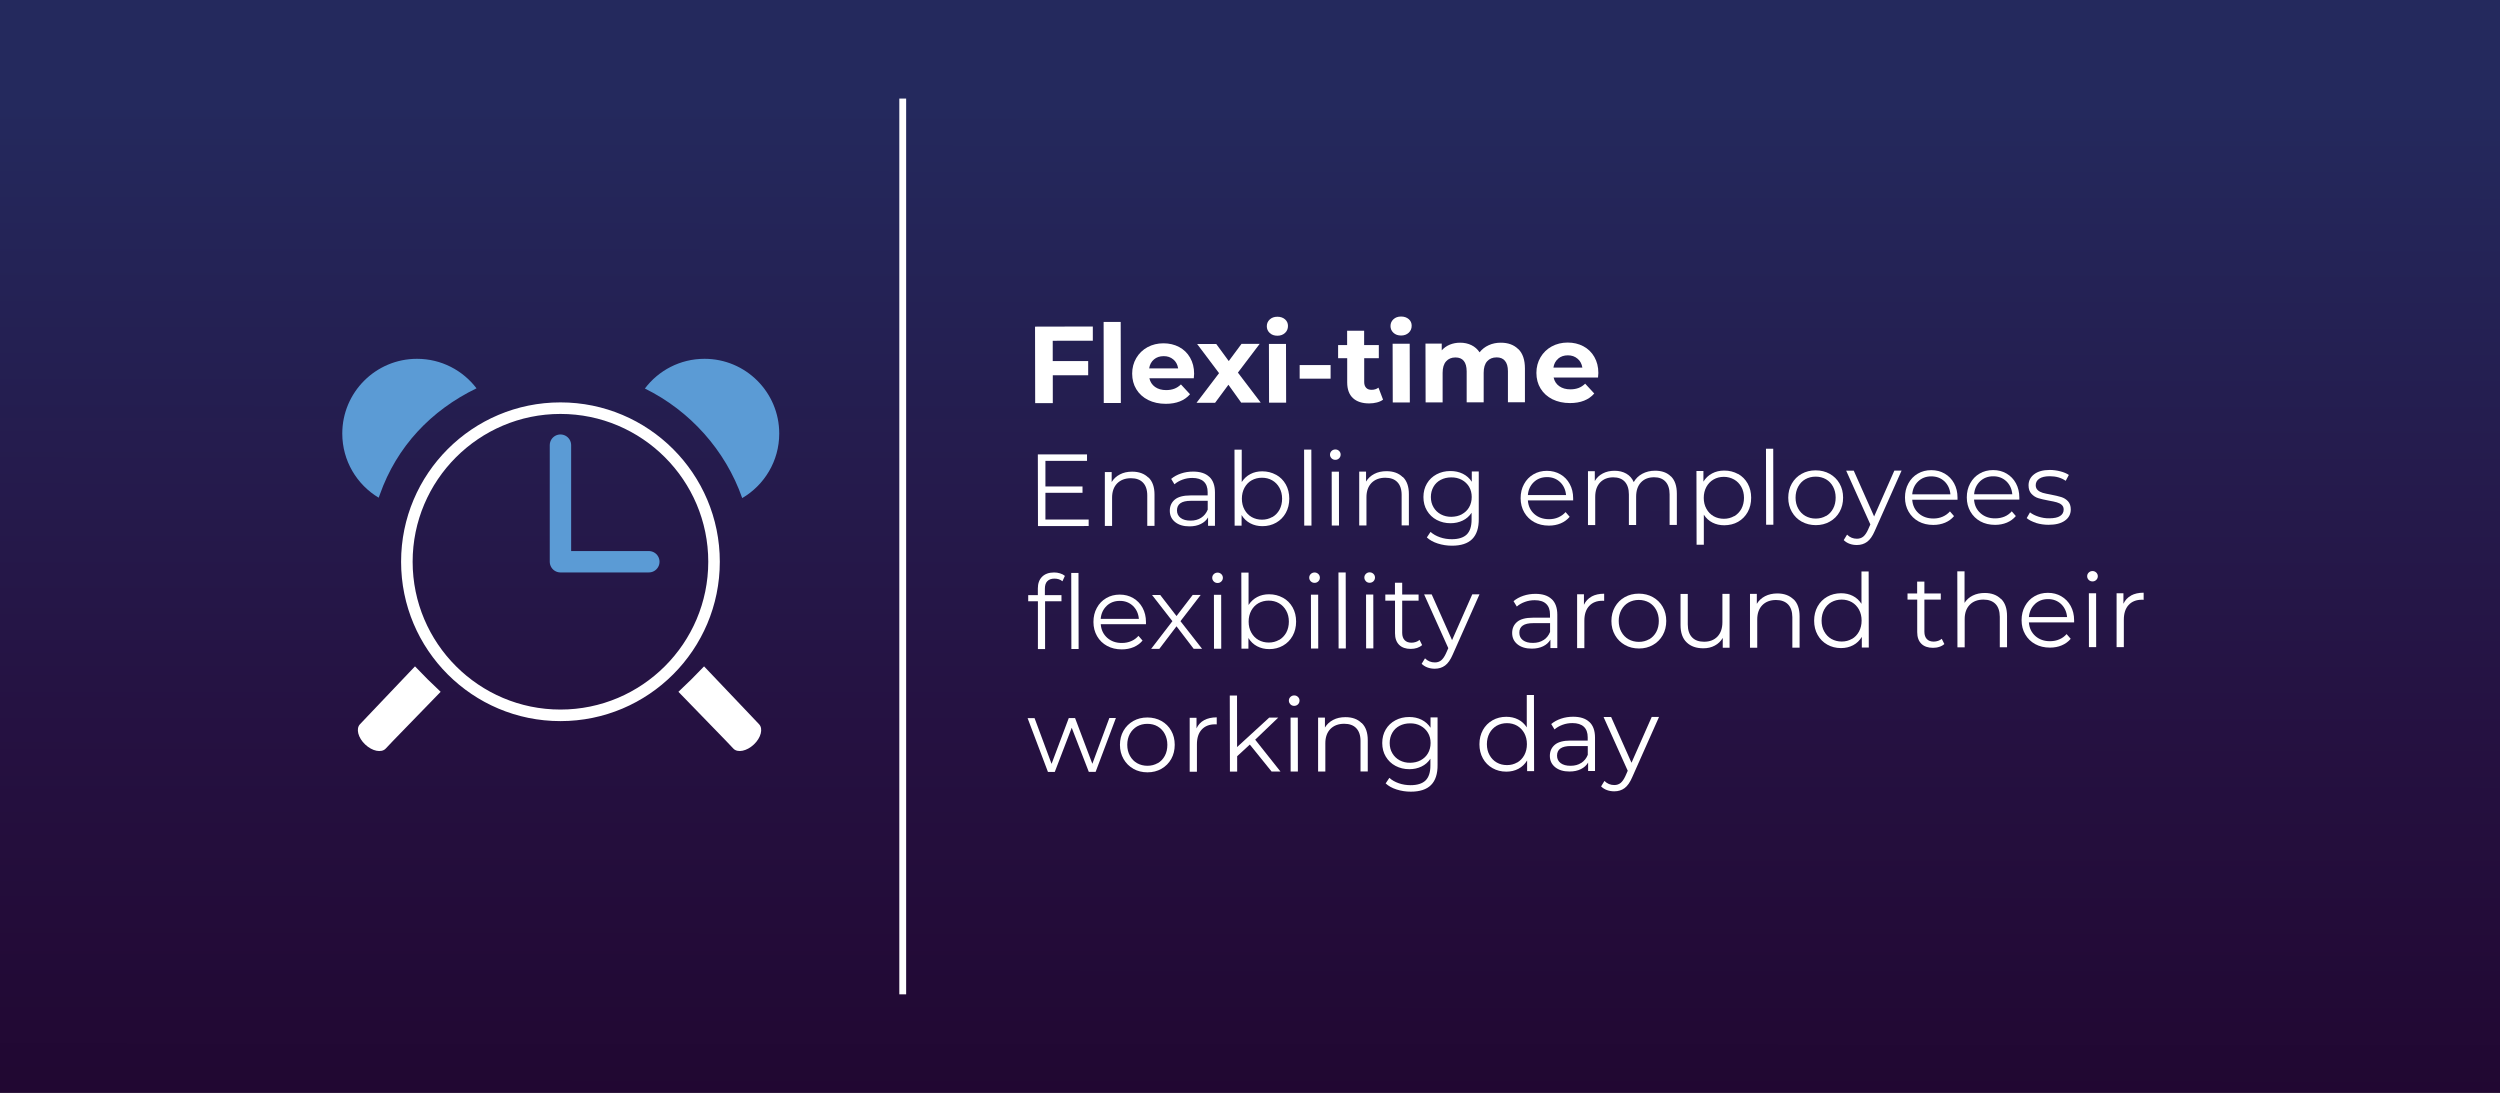 <?xml version="1.0" encoding="UTF-8"?>
<svg xmlns="http://www.w3.org/2000/svg" xmlns:xlink="http://www.w3.org/1999/xlink" id="Layer_1" viewBox="0 0 366 160">
  <rect x="0" y="0" width="366" height="160" fill="#808080" stroke="none"/>
  <defs>
    <style>.cls-1{fill:url(#linear-gradient);}.cls-1,.cls-2,.cls-3{stroke-width:0px;}.cls-4{stroke:#5b9bd5;stroke-linecap:round;stroke-linejoin:round;stroke-width:3.13px;}.cls-4,.cls-5{fill:none;}.cls-5{stroke:#fff;stroke-miterlimit:10;}.cls-2{fill:#5b9bd5;}.cls-3{fill:#fff;}</style>
    <linearGradient id="linear-gradient" x1="183.04" y1="15.61" x2="182.82" y2="381.61" gradientUnits="userSpaceOnUse">
      <stop offset="0" stop-color="#24295d"></stop>
      <stop offset=".25" stop-color="#251141"></stop>
      <stop offset=".5" stop-color="#1e0026"></stop>
      <stop offset=".75" stop-color="#0e000d"></stop>
      <stop offset="1" stop-color="#000"></stop>
    </linearGradient>
  </defs>
  <rect class="cls-1" width="366" height="160"></rect>
  <path class="cls-3" d="M154.12,49.9v2.96s5.19,0,5.19,0v2.08s-5.18,0-5.18,0v4.08s-2.58,0-2.58,0l-.02-11.2,8.46-.02v2.08s-5.87.01-5.87.01Z"></path>
  <path class="cls-3" d="M161.57,47.13h2.5s.02,11.87.02,11.87h-2.5s-.02-11.87-.02-11.87Z"></path>
  <path class="cls-3" d="M174.78,55.38h-6.51c.12.54.4.96.83,1.27.44.31.98.46,1.63.46.45,0,.84-.07,1.19-.2.35-.13.67-.34.97-.63l1.33,1.44c-.81.93-1.99,1.4-3.55,1.4-.97,0-1.83-.19-2.58-.56-.75-.38-1.32-.9-1.73-1.57-.41-.67-.61-1.43-.61-2.29,0-.84.2-1.6.6-2.28.4-.68.95-1.21,1.64-1.59.7-.38,1.48-.57,2.34-.57.84,0,1.61.18,2.29.54.68.36,1.22.88,1.61,1.56.39.68.59,1.46.59,2.36,0,.03-.02.26-.05.67ZM168.94,52.62c-.38.32-.62.76-.7,1.31h4.24c-.09-.55-.32-.99-.71-1.31-.39-.32-.85-.49-1.41-.48-.57,0-1.04.16-1.42.48Z"></path>
  <path class="cls-3" d="M181.73,58.97l-1.89-2.64-1.95,2.64h-2.72s3.3-4.34,3.3-4.34l-3.21-4.27h2.8s1.83,2.5,1.83,2.5l1.87-2.52h2.66s-3.19,4.21-3.19,4.21l3.34,4.39h-2.83Z"></path>
  <path class="cls-3" d="M185.89,48.75c-.29-.27-.43-.6-.43-.99,0-.39.14-.72.43-.99.29-.27.66-.4,1.12-.4.46,0,.83.13,1.12.38.29.26.43.58.43.96,0,.42-.14.76-.43,1.03s-.66.41-1.12.41c-.46,0-.83-.13-1.12-.4ZM185.77,50.35h2.5s.02,8.6.02,8.6h-2.5s-.02-8.6-.02-8.6Z"></path>
  <path class="cls-3" d="M190.27,53.45h4.53s0,1.99,0,1.99h-4.53s0-1.99,0-1.99Z"></path>
  <path class="cls-3" d="M202.48,58.51c-.24.18-.55.32-.9.41-.36.09-.73.14-1.13.14-1.02,0-1.82-.26-2.38-.78-.56-.52-.84-1.29-.84-2.3v-3.54s-1.33,0-1.33,0v-1.92s1.32,0,1.32,0v-2.1s2.49,0,2.49,0v2.1s2.15,0,2.15,0v1.92s-2.14,0-2.14,0v3.5c0,.36.1.64.29.84.19.2.45.29.79.29.39,0,.73-.11,1.01-.32l.67,1.76Z"></path>
  <path class="cls-3" d="M204,48.72c-.29-.27-.43-.6-.43-.99,0-.39.14-.72.43-.99.29-.27.66-.4,1.12-.4.46,0,.83.13,1.12.38.29.25.43.58.43.96,0,.42-.14.76-.43,1.03-.29.27-.66.41-1.12.41-.46,0-.83-.13-1.12-.4ZM203.88,50.32h2.5s.02,8.6.02,8.6h-2.5s-.02-8.6-.02-8.6Z"></path>
  <path class="cls-3" d="M222.29,51.11c.64.63.96,1.58.96,2.85v4.93s-2.49,0-2.49,0v-4.54c0-.68-.15-1.19-.44-1.53-.28-.34-.69-.5-1.21-.5-.59,0-1.05.19-1.39.57s-.51.94-.51,1.69v4.32s-2.49,0-2.49,0v-4.54c-.01-1.35-.56-2.03-1.64-2.03-.58,0-1.03.19-1.37.57-.34.38-.51.94-.51,1.69v4.32s-2.49,0-2.49,0l-.02-8.61h2.38s0,.99,0,.99c.32-.36.71-.64,1.17-.83.46-.19.97-.29,1.53-.29.61,0,1.16.12,1.65.36.49.24.89.59,1.19,1.05.35-.45.8-.8,1.33-1.04.54-.25,1.13-.37,1.77-.37,1.08,0,1.93.31,2.57.95Z"></path>
  <path class="cls-3" d="M233.96,55.27h-6.51c.12.54.4.97.83,1.27.44.31.98.46,1.63.46.45,0,.84-.07,1.19-.2.35-.13.67-.34.97-.63l1.33,1.44c-.81.93-1.99,1.4-3.55,1.4-.97,0-1.83-.19-2.58-.56-.75-.38-1.32-.9-1.73-1.57-.41-.67-.61-1.43-.61-2.29,0-.84.2-1.6.6-2.28s.95-1.21,1.64-1.59c.7-.38,1.48-.57,2.34-.57.84,0,1.61.18,2.29.54.68.36,1.22.88,1.61,1.56.39.68.59,1.46.59,2.36,0,.03-.02.26-.05.67ZM228.12,52.51c-.38.32-.62.76-.7,1.31h4.24c-.09-.55-.32-.99-.71-1.31-.39-.33-.85-.49-1.41-.49-.57,0-1.04.16-1.42.48Z"></path>
  <path class="cls-3" d="M159.38,76.05v.96s-7.42.01-7.42.01l-.02-10.5h7.2s0,.95,0,.95h-6.09s0,3.75,0,3.75h5.43s0,.93,0,.93h-5.43s0,3.91,0,3.91h6.31Z"></path>
  <path class="cls-3" d="M168.14,69.9c.59.57.88,1.41.88,2.51v4.58s-1.06,0-1.06,0v-4.47c0-.82-.22-1.45-.63-1.87-.41-.43-1-.64-1.76-.64-.85,0-1.52.26-2.02.76-.49.51-.74,1.2-.74,2.09v4.14s-1.06,0-1.06,0v-7.89s1,0,1,0v1.46c.29-.48.69-.85,1.21-1.12.51-.27,1.11-.4,1.79-.4.99,0,1.78.29,2.36.86Z"></path>
  <path class="cls-3" d="M177.04,69.8c.55.51.83,1.28.83,2.29v4.89s-1.01,0-1.01,0v-1.23c-.24.41-.59.73-1.06.96-.46.23-1.02.35-1.66.35-.88,0-1.58-.21-2.1-.63-.52-.42-.78-.97-.78-1.66,0-.67.24-1.21.72-1.62.48-.41,1.26-.62,2.32-.62h2.5s0-.48,0-.48c0-.68-.19-1.2-.57-1.55-.38-.35-.94-.53-1.67-.53-.5,0-.98.08-1.44.25-.46.17-.85.39-1.18.68l-.48-.79c.4-.34.88-.6,1.44-.79.56-.19,1.15-.28,1.77-.28,1.03,0,1.82.25,2.37.77ZM175.85,75.8c.43-.28.75-.67.96-1.19v-1.29s-2.48,0-2.48,0c-1.35,0-2.02.47-2.02,1.41,0,.46.18.82.53,1.09s.84.4,1.47.4c.6,0,1.12-.14,1.54-.42Z"></path>
  <path class="cls-3" d="M186.83,69.51c.6.33,1.07.81,1.41,1.41.34.61.51,1.3.51,2.08,0,.78-.17,1.48-.51,2.09-.34.61-.81,1.09-1.41,1.43-.6.34-1.27.51-2.01.51-.66,0-1.25-.14-1.78-.42-.53-.28-.95-.68-1.27-1.21v1.56s-1.02,0-1.02,0l-.02-11.13h1.06s0,4.74,0,4.74c.33-.51.75-.9,1.27-1.17.51-.27,1.09-.4,1.73-.4.74,0,1.41.17,2.01.5ZM186.26,75.71c.45-.26.8-.62,1.06-1.09.25-.47.38-1.01.38-1.61,0-.6-.13-1.13-.39-1.6-.26-.47-.61-.83-1.06-1.09s-.95-.38-1.5-.38c-.56,0-1.06.13-1.51.38-.45.25-.79.62-1.05,1.09-.25.47-.38,1-.38,1.6,0,.6.13,1.14.39,1.61.26.47.61.83,1.05,1.08.44.25.95.38,1.51.38.55,0,1.05-.13,1.5-.39Z"></path>
  <path class="cls-3" d="M190.92,65.82h1.06s.02,11.13.02,11.13h-1.06s-.02-11.13-.02-11.13Z"></path>
  <path class="cls-3" d="M194.94,67.1c-.15-.15-.23-.33-.23-.54,0-.2.08-.38.22-.53.15-.15.33-.22.56-.23.22,0,.4.07.55.22.15.14.23.32.23.52,0,.22-.07.4-.22.55-.15.15-.33.23-.55.23-.22,0-.41-.07-.56-.22ZM194.96,69.05h1.06s.01,7.89.01,7.89h-1.06s-.01-7.89-.01-7.89Z"></path>
  <path class="cls-3" d="M205.38,69.83c.59.57.88,1.41.88,2.51v4.58s-1.06,0-1.06,0v-4.47c0-.82-.22-1.45-.63-1.87-.41-.43-1-.64-1.76-.64-.85,0-1.52.26-2.02.76-.49.51-.74,1.2-.74,2.09v4.14s-1.06,0-1.06,0v-7.89s1,0,1,0v1.46c.29-.48.69-.85,1.21-1.12.51-.27,1.11-.4,1.79-.4.99,0,1.78.29,2.36.86Z"></path>
  <path class="cls-3" d="M216.49,69.01v6.93c.02,1.34-.31,2.33-.96,2.98-.65.65-1.64.97-2.96.97-.73,0-1.42-.11-2.08-.32s-1.19-.51-1.6-.89l.54-.81c.38.34.84.6,1.39.79.54.19,1.12.28,1.72.28,1,0,1.73-.24,2.2-.7.47-.47.7-1.19.7-2.17v-1c-.33.5-.76.88-1.3,1.14-.54.26-1.13.39-1.78.39-.74,0-1.41-.16-2.02-.48-.61-.32-1.08-.78-1.43-1.36-.35-.58-.52-1.25-.52-1.99,0-.74.17-1.4.51-1.98.34-.58.82-1.03,1.42-1.35s1.27-.48,2.02-.48c.67,0,1.27.13,1.82.4.54.27.98.66,1.31,1.17v-1.51s1.02,0,1.02,0ZM214.01,75.29c.46-.25.82-.59,1.07-1.03.25-.44.38-.94.38-1.5,0-.56-.13-1.06-.38-1.49-.26-.43-.61-.77-1.07-1.02-.46-.24-.97-.37-1.55-.36-.57,0-1.08.12-1.54.36-.46.24-.81.58-1.06,1.02-.25.44-.38.94-.38,1.5,0,.56.13,1.06.39,1.5.26.44.61.78,1.07,1.03.46.24.97.37,1.54.36s1.08-.12,1.54-.37Z"></path>
  <path class="cls-3" d="M230.28,73.26h-6.6c.06.83.38,1.49.95,2,.57.5,1.29.75,2.16.75.49,0,.94-.09,1.35-.27.41-.18.76-.43,1.06-.77l.6.69c-.35.42-.79.74-1.31.96-.53.22-1.1.33-1.73.33-.81,0-1.53-.17-2.15-.51-.62-.34-1.11-.82-1.46-1.43s-.53-1.3-.53-2.07c0-.77.16-1.46.5-2.07.33-.61.79-1.09,1.38-1.43.58-.34,1.24-.51,1.97-.51.73,0,1.38.17,1.97.51s1.04.81,1.37,1.42c.33.6.5,1.3.5,2.08v.33ZM224.55,70.58c-.51.49-.81,1.12-.87,1.9h5.59c-.07-.79-.37-1.42-.88-1.91-.52-.48-1.16-.73-1.93-.72-.76,0-1.4.25-1.91.73Z"></path>
  <path class="cls-3" d="M244.64,69.75c.57.57.85,1.41.85,2.52v4.58s-1.06,0-1.06,0v-4.47c0-.82-.21-1.45-.6-1.87-.4-.43-.95-.64-1.67-.64-.82,0-1.46.26-1.93.76-.47.51-.7,1.2-.7,2.09v4.14s-1.06,0-1.06,0v-4.47c0-.82-.21-1.44-.6-1.87-.4-.43-.96-.64-1.69-.64-.81,0-1.45.26-1.93.76-.47.51-.71,1.2-.71,2.09v4.14s-1.06,0-1.06,0v-7.89s1,0,1,0v1.44c.28-.48.67-.85,1.17-1.11.5-.26,1.07-.39,1.72-.39.66,0,1.23.14,1.72.42.49.28.85.69,1.09,1.24.29-.52.71-.93,1.25-1.22s1.17-.45,1.87-.45c.99,0,1.77.28,2.33.85Z"></path>
  <path class="cls-3" d="M254.45,69.38c.6.33,1.07.81,1.41,1.41.34.61.51,1.3.51,2.08,0,.79-.17,1.49-.51,2.1s-.81,1.08-1.4,1.42c-.59.34-1.27.5-2.02.51-.64,0-1.22-.13-1.73-.39-.52-.26-.94-.65-1.27-1.16v4.4s-1.06,0-1.06,0l-.02-10.8h1.02s0,1.56,0,1.56c.32-.52.74-.92,1.27-1.2.52-.28,1.12-.42,1.78-.42.74,0,1.41.17,2.01.5ZM253.88,75.58c.45-.26.8-.62,1.06-1.09.25-.47.38-1.01.38-1.61,0-.6-.13-1.13-.39-1.6-.26-.46-.61-.83-1.06-1.08s-.95-.39-1.5-.39c-.56,0-1.06.13-1.51.39-.45.26-.79.62-1.05,1.09-.25.47-.38,1-.38,1.6,0,.6.13,1.13.39,1.6.26.47.61.83,1.05,1.08.44.25.95.38,1.51.38.55,0,1.05-.13,1.5-.39Z"></path>
  <path class="cls-3" d="M258.54,65.69h1.06s.02,11.13.02,11.13h-1.06s-.02-11.13-.02-11.13Z"></path>
  <path class="cls-3" d="M263.77,76.37c-.61-.34-1.09-.82-1.44-1.43-.35-.61-.53-1.3-.53-2.07,0-.77.17-1.46.52-2.07.35-.61.83-1.09,1.44-1.43.61-.34,1.29-.51,2.05-.51.76,0,1.45.17,2.06.51.61.34,1.09.81,1.44,1.42.35.61.52,1.3.52,2.07,0,.77-.17,1.46-.51,2.07-.34.61-.82,1.09-1.43,1.43-.61.35-1.29.52-2.05.52-.76,0-1.45-.17-2.06-.51ZM267.33,75.55c.44-.25.79-.62,1.04-1.09.25-.47.37-1.01.37-1.61,0-.6-.13-1.13-.38-1.6-.25-.47-.6-.83-1.04-1.09-.45-.25-.95-.38-1.51-.38-.56,0-1.06.13-1.51.38s-.79.62-1.05,1.09c-.25.47-.38,1.01-.38,1.61,0,.6.13,1.14.39,1.6.26.47.61.83,1.05,1.08.45.25.95.38,1.51.38.56,0,1.06-.13,1.51-.39Z"></path>
  <path class="cls-3" d="M278.39,68.9l-3.93,8.84c-.32.74-.69,1.27-1.11,1.58-.42.31-.92.47-1.51.47-.38,0-.74-.06-1.06-.18-.33-.12-.62-.3-.86-.54l.49-.8c.4.4.88.6,1.44.6.36,0,.67-.1.92-.3.25-.2.49-.54.71-1.02l.34-.77-3.54-7.87h1.11s2.98,6.7,2.98,6.7l2.96-6.71h1.05Z"></path>
  <path class="cls-3" d="M286.55,73.16h-6.6c.06.83.38,1.49.95,2,.57.5,1.29.75,2.16.75.49,0,.94-.09,1.35-.27.41-.18.76-.43,1.06-.77l.6.69c-.35.42-.79.74-1.31.96-.53.22-1.1.33-1.73.33-.81,0-1.53-.17-2.15-.51-.62-.34-1.11-.82-1.46-1.43-.35-.61-.53-1.3-.53-2.07,0-.77.16-1.46.5-2.07.33-.61.79-1.09,1.38-1.43.58-.34,1.24-.51,1.97-.51.73,0,1.38.17,1.97.51.58.34,1.04.81,1.37,1.42s.5,1.3.5,2.08v.33ZM280.82,70.47c-.51.49-.81,1.12-.87,1.9h5.59c-.07-.79-.37-1.42-.88-1.91-.52-.48-1.16-.72-1.93-.72-.76,0-1.4.25-1.91.73Z"></path>
  <path class="cls-3" d="M295.6,73.14h-6.6c.06.83.38,1.49.95,2,.57.5,1.29.76,2.16.75.49,0,.94-.09,1.35-.26s.76-.43,1.06-.77l.6.69c-.35.42-.79.74-1.31.96-.53.22-1.1.33-1.73.33-.81,0-1.53-.17-2.15-.51-.62-.34-1.11-.82-1.46-1.43-.35-.61-.53-1.3-.53-2.07,0-.77.16-1.46.5-2.07.33-.61.79-1.09,1.38-1.43.58-.34,1.24-.51,1.97-.51.73,0,1.38.17,1.97.51.58.34,1.04.81,1.37,1.42s.5,1.3.5,2.08v.33ZM289.88,70.46c-.51.49-.81,1.12-.87,1.9h5.59c-.07-.79-.37-1.42-.88-1.91-.52-.48-1.16-.73-1.93-.72-.76,0-1.4.25-1.91.73Z"></path>
  <path class="cls-3" d="M298.08,76.55c-.58-.18-1.04-.42-1.37-.7l.48-.84c.33.26.75.47,1.25.63s1.02.25,1.56.24c.72,0,1.25-.11,1.6-.34s.52-.54.52-.95c0-.29-.1-.52-.29-.68-.19-.17-.43-.29-.72-.37-.29-.08-.67-.17-1.16-.25-.64-.12-1.16-.24-1.55-.36-.39-.12-.72-.34-1-.64-.28-.3-.42-.71-.42-1.24,0-.66.27-1.2.82-1.62.55-.42,1.31-.63,2.29-.63.51,0,1.02.07,1.53.2.51.13.93.31,1.26.53l-.46.86c-.65-.45-1.43-.67-2.33-.67-.68,0-1.19.12-1.54.36-.35.24-.52.56-.52.95,0,.3.1.54.29.72s.44.31.73.4c.29.08.69.17,1.2.26.63.12,1.13.24,1.52.36.38.12.71.32.98.61.27.29.41.69.41,1.2,0,.69-.29,1.24-.86,1.64-.57.41-1.37.61-2.39.61-.64,0-1.25-.09-1.84-.27Z"></path>
  <path class="cls-3" d="M153.32,85.09c-.24.25-.35.62-.35,1.11v.93s2.43,0,2.43,0v.9s-2.4,0-2.4,0v6.99s-1.05,0-1.05,0v-6.99s-1.42,0-1.42,0v-.9s1.41,0,1.41,0v-.98c0-.72.2-1.29.62-1.71.42-.42,1-.63,1.76-.63.3,0,.59.04.87.13.28.08.52.21.71.37l-.36.79c-.31-.26-.7-.39-1.17-.39-.46,0-.81.13-1.04.38ZM156.83,83.88h1.06s.02,11.13.02,11.13h-1.06s-.02-11.13-.02-11.13Z"></path>
  <path class="cls-3" d="M167.75,91.38h-6.6c.06.83.38,1.49.95,2,.57.5,1.29.76,2.16.75.49,0,.94-.09,1.35-.27.41-.17.76-.43,1.06-.77l.6.69c-.35.42-.79.74-1.31.96s-1.1.33-1.73.33c-.81,0-1.53-.17-2.15-.51-.63-.34-1.12-.82-1.47-1.43s-.53-1.3-.53-2.07c0-.77.16-1.46.5-2.07.33-.61.79-1.09,1.38-1.43.58-.34,1.24-.51,1.97-.51.73,0,1.39.17,1.97.51.58.34,1.04.81,1.37,1.42.33.61.5,1.3.5,2.08v.33ZM162.02,88.7c-.52.49-.81,1.12-.88,1.9h5.59c-.07-.79-.37-1.42-.88-1.91-.52-.48-1.16-.73-1.93-.72-.76,0-1.4.25-1.91.73Z"></path>
  <path class="cls-3" d="M174.75,94.98l-2.51-3.29-2.51,3.3h-1.2s3.11-4.05,3.11-4.05l-2.98-3.83h1.2s2.38,3.08,2.38,3.08l2.37-3.09h1.17s-2.96,3.84-2.96,3.84l3.16,4.04h-1.21Z"></path>
  <path class="cls-3" d="M177.7,85.13c-.15-.15-.23-.33-.23-.54,0-.2.07-.38.22-.53.15-.15.33-.22.55-.23.22,0,.4.07.56.22.15.14.22.32.23.52,0,.22-.07.4-.22.55-.15.15-.33.23-.55.23-.22,0-.41-.07-.56-.22ZM177.72,87.08h1.06s.01,7.89.01,7.89h-1.06s-.01-7.89-.01-7.89Z"></path>
  <path class="cls-3" d="M187.83,87.51c.6.33,1.07.81,1.41,1.41.34.61.51,1.3.51,2.08,0,.78-.17,1.48-.51,2.09-.34.61-.81,1.09-1.41,1.43s-1.27.51-2.01.51c-.66,0-1.25-.14-1.78-.42-.53-.28-.95-.68-1.27-1.21v1.56s-1.02,0-1.02,0l-.02-11.13h1.06s0,4.74,0,4.74c.33-.51.75-.9,1.27-1.17.51-.27,1.09-.4,1.73-.4.74,0,1.41.17,2.01.5ZM187.25,93.7c.45-.26.8-.62,1.06-1.09.25-.47.38-1.01.38-1.61,0-.6-.13-1.13-.39-1.6-.26-.47-.61-.83-1.06-1.09s-.95-.38-1.5-.38c-.56,0-1.06.13-1.51.38-.45.26-.79.62-1.05,1.09-.25.47-.38,1.01-.38,1.61,0,.6.13,1.13.39,1.6.26.47.61.83,1.05,1.08.45.25.95.38,1.51.38.55,0,1.05-.13,1.5-.39Z"></path>
  <path class="cls-3" d="M191.9,85.11c-.15-.15-.23-.33-.23-.54,0-.2.07-.38.22-.53.15-.15.33-.22.55-.23.22,0,.4.07.56.22.15.14.22.32.23.52,0,.22-.07.4-.22.55-.15.15-.33.23-.55.23-.22,0-.41-.07-.56-.22ZM191.92,87.06h1.06s.01,7.89.01,7.89h-1.06s-.01-7.89-.01-7.89Z"></path>
  <path class="cls-3" d="M195.95,83.81h1.06s.02,11.13.02,11.13h-1.06s-.02-11.13-.02-11.13Z"></path>
  <path class="cls-3" d="M199.97,85.09c-.15-.15-.23-.33-.23-.54,0-.2.07-.38.22-.53.15-.15.33-.23.55-.23.22,0,.4.07.56.22.15.14.22.32.23.52,0,.22-.07.4-.22.56-.15.15-.33.22-.55.23-.22,0-.41-.07-.56-.22ZM199.99,87.04h1.06s.01,7.89.01,7.89h-1.06s-.01-7.89-.01-7.89Z"></path>
  <path class="cls-3" d="M208.2,94.44c-.2.18-.45.32-.74.42-.29.09-.6.14-.92.14-.74,0-1.31-.2-1.71-.6s-.6-.96-.6-1.69v-4.77s-1.42,0-1.42,0v-.9s1.41,0,1.41,0v-1.73s1.06,0,1.06,0v1.73s2.4,0,2.4,0v.9s-2.4,0-2.4,0v4.71c0,.47.13.83.36,1.07.24.25.57.37,1.01.37.22,0,.43-.04.64-.11.21-.07.38-.17.53-.3l.38.76Z"></path>
  <path class="cls-3" d="M216.6,87.01l-3.93,8.84c-.32.74-.69,1.27-1.11,1.58-.42.31-.92.47-1.51.47-.38,0-.74-.06-1.06-.18-.33-.12-.62-.3-.86-.54l.49-.8c.4.4.88.6,1.44.6.36,0,.67-.1.92-.3s.49-.54.71-1.02l.34-.77-3.54-7.87h1.11s2.98,6.7,2.98,6.7l2.96-6.71h1.05Z"></path>
  <path class="cls-3" d="M227.16,87.7c.55.51.83,1.28.83,2.29v4.89s-1.01,0-1.01,0v-1.23c-.24.41-.59.73-1.06.96s-1.02.35-1.66.35c-.88,0-1.58-.21-2.1-.63s-.78-.97-.78-1.66c0-.67.24-1.21.72-1.62.48-.41,1.26-.62,2.32-.62h2.5s0-.48,0-.48c0-.68-.19-1.2-.57-1.55-.38-.36-.94-.53-1.67-.53-.5,0-.98.08-1.44.25-.46.17-.86.39-1.18.68l-.48-.79c.4-.34.88-.6,1.44-.79.56-.19,1.15-.28,1.77-.28,1.03,0,1.82.25,2.37.77ZM225.97,93.71c.43-.27.75-.67.96-1.19v-1.29s-2.48,0-2.48,0c-1.35,0-2.03.47-2.02,1.41,0,.46.18.82.53,1.09.35.26.84.4,1.47.39.6,0,1.12-.14,1.54-.42Z"></path>
  <path class="cls-3" d="M233.01,87.33c.5-.27,1.11-.41,1.84-.41v1.04s-.25-.01-.25-.01c-.83,0-1.48.26-1.95.77-.47.51-.7,1.23-.7,2.15v4.02s-1.06,0-1.06,0v-7.89s1,0,1,0v1.54c.25-.53.62-.93,1.12-1.2Z"></path>
  <path class="cls-3" d="M237.88,94.42c-.61-.34-1.09-.82-1.44-1.43-.35-.61-.53-1.3-.53-2.07,0-.77.17-1.46.52-2.07s.83-1.09,1.44-1.43,1.29-.51,2.05-.51c.76,0,1.45.17,2.06.51.61.34,1.09.81,1.44,1.42.35.61.52,1.3.52,2.07,0,.77-.17,1.46-.51,2.07-.34.61-.82,1.09-1.43,1.44s-1.29.52-2.05.52c-.76,0-1.45-.17-2.06-.51ZM241.44,93.6c.44-.26.79-.62,1.04-1.09.25-.47.37-1.01.37-1.61,0-.6-.13-1.13-.38-1.6-.25-.47-.6-.83-1.04-1.09-.45-.25-.95-.38-1.51-.38-.56,0-1.06.13-1.51.38-.44.25-.79.62-1.05,1.09-.25.47-.38,1-.38,1.6,0,.6.13,1.14.39,1.61.26.47.61.83,1.05,1.08.45.25.95.38,1.51.38.56,0,1.06-.13,1.51-.39Z"></path>
  <path class="cls-3" d="M253.21,86.94v7.89s-1,0-1,0v-1.44c-.28.48-.67.86-1.16,1.12-.49.27-1.05.4-1.68.4-1.03,0-1.84-.28-2.44-.86-.6-.57-.9-1.42-.9-2.53v-4.57s1.06,0,1.06,0v4.47c0,.83.22,1.46.63,1.89.41.43,1,.64,1.76.64.83,0,1.48-.26,1.96-.76.48-.51.72-1.21.72-2.11v-4.14s1.06,0,1.06,0Z"></path>
  <path class="cls-3" d="M262.58,87.73c.59.57.88,1.41.88,2.51v4.58s-1.06,0-1.06,0v-4.47c-.01-.82-.22-1.45-.63-1.87s-1-.64-1.76-.64c-.85,0-1.52.26-2.01.76-.49.51-.74,1.2-.74,2.09v4.14s-1.06,0-1.06,0v-7.89s1,0,1,0v1.46c.29-.48.69-.85,1.21-1.12.51-.26,1.11-.4,1.79-.4.99,0,1.78.29,2.36.86Z"></path>
  <path class="cls-3" d="M273.57,83.67l.02,11.13h-1.02s0-1.56,0-1.56c-.32.53-.74.94-1.27,1.22-.53.28-1.12.42-1.78.42-.74,0-1.41-.17-2.01-.51-.6-.34-1.07-.81-1.41-1.42-.34-.61-.51-1.3-.51-2.08,0-.78.17-1.47.51-2.09.34-.61.81-1.08,1.41-1.42s1.27-.5,2.01-.51c.64,0,1.22.13,1.73.39.52.26.94.65,1.27,1.16v-4.74s1.06,0,1.06,0ZM271.11,93.55c.45-.25.79-.62,1.05-1.09.25-.47.38-1,.38-1.61,0-.6-.13-1.13-.38-1.6-.26-.47-.61-.83-1.05-1.09-.45-.25-.94-.38-1.49-.38-.56,0-1.06.13-1.51.38s-.79.62-1.05,1.09c-.25.47-.38,1.01-.38,1.61,0,.6.13,1.14.39,1.6.26.47.61.83,1.05,1.08.45.25.95.38,1.51.38.55,0,1.05-.13,1.49-.39Z"></path>
  <path class="cls-3" d="M284.65,94.29c-.2.18-.45.32-.74.41-.29.1-.6.14-.92.14-.74,0-1.31-.2-1.71-.6-.4-.4-.6-.96-.6-1.69v-4.77s-1.42,0-1.42,0v-.9s1.41,0,1.41,0v-1.73s1.06,0,1.06,0v1.73s2.4,0,2.4,0v.9s-2.4,0-2.4,0v4.71c0,.47.13.83.36,1.07.24.25.57.37,1.01.37.22,0,.43-.04.64-.11.21-.07.38-.17.53-.3l.38.76Z"></path>
  <path class="cls-3" d="M292.95,87.67c.59.57.88,1.41.88,2.51v4.58s-1.06,0-1.06,0v-4.47c-.01-.82-.22-1.45-.63-1.87s-1-.64-1.76-.64c-.85,0-1.52.26-2.01.76-.49.51-.74,1.2-.74,2.09v4.14s-1.06,0-1.06,0l-.02-11.13h1.06s0,4.62,0,4.62c.29-.46.69-.82,1.2-1.07.51-.25,1.09-.38,1.75-.38.99,0,1.78.29,2.36.86Z"></path>
  <path class="cls-3" d="M303.63,91.12h-6.6c.06.83.38,1.49.95,2,.57.5,1.29.76,2.16.75.49,0,.94-.09,1.35-.27.41-.17.76-.43,1.06-.77l.6.69c-.35.42-.79.74-1.31.96s-1.1.33-1.73.33c-.81,0-1.53-.17-2.15-.51-.63-.34-1.12-.82-1.47-1.43-.35-.61-.53-1.3-.53-2.07,0-.77.16-1.46.5-2.07.33-.61.79-1.09,1.38-1.43.58-.34,1.24-.51,1.97-.51.73,0,1.39.17,1.97.51.58.34,1.04.81,1.37,1.42.33.61.5,1.3.5,2.08v.33ZM297.91,88.44c-.52.49-.81,1.12-.88,1.9h5.59c-.07-.79-.37-1.42-.88-1.91-.52-.48-1.16-.73-1.93-.72-.76,0-1.4.25-1.91.73Z"></path>
  <path class="cls-3" d="M305.79,84.9c-.15-.15-.23-.33-.23-.54,0-.2.07-.38.22-.53.15-.15.33-.22.55-.23.22,0,.4.07.56.22.15.14.22.32.23.52,0,.22-.07.4-.22.55-.15.15-.33.23-.55.23-.22,0-.41-.07-.56-.22ZM305.81,86.85h1.06s.01,7.89.01,7.89h-1.06s-.01-7.89-.01-7.89Z"></path>
  <path class="cls-3" d="M311.99,87.18c.5-.27,1.11-.41,1.84-.41v1.04s-.25-.01-.25-.01c-.83,0-1.48.26-1.95.77s-.7,1.23-.7,2.15v4.02s-1.06,0-1.06,0v-7.89s1,0,1,0v1.54c.25-.53.62-.93,1.12-1.2Z"></path>
  <path class="cls-3" d="M163.37,105.11l-2.97,7.89h-1s-2.5-6.46-2.5-6.46l-2.48,6.47h-1s-2.98-7.88-2.98-7.88h1.02s2.49,6.7,2.49,6.7l2.52-6.71h.92s2.53,6.7,2.53,6.7l2.49-6.71h.98Z"></path>
  <path class="cls-3" d="M165.93,112.55c-.61-.34-1.09-.82-1.44-1.43s-.53-1.3-.53-2.07c0-.77.17-1.46.52-2.07.35-.61.83-1.08,1.44-1.43.61-.34,1.29-.51,2.05-.51.76,0,1.45.17,2.06.51.61.34,1.09.81,1.43,1.42.35.61.52,1.3.52,2.07,0,.77-.17,1.46-.51,2.07-.34.61-.82,1.09-1.43,1.44-.61.35-1.29.52-2.05.52-.76,0-1.45-.17-2.06-.51ZM169.49,111.74c.44-.26.79-.62,1.04-1.09s.37-1.01.37-1.61c0-.6-.13-1.13-.38-1.6s-.6-.83-1.04-1.09-.95-.38-1.51-.38c-.56,0-1.06.13-1.51.38-.44.26-.79.62-1.05,1.09-.25.47-.38,1-.38,1.6,0,.6.13,1.14.39,1.61.26.47.61.83,1.05,1.08.45.25.95.38,1.51.38.56,0,1.06-.13,1.51-.39Z"></path>
  <path class="cls-3" d="M176.29,105.43c.5-.27,1.11-.41,1.84-.41v1.03s-.25-.01-.25-.01c-.83,0-1.48.26-1.95.77s-.7,1.23-.7,2.15v4.02s-1.06,0-1.06,0v-7.89s1,0,1,0v1.54c.25-.53.62-.93,1.12-1.2Z"></path>
  <path class="cls-3" d="M182.98,109l-1.86,1.71v2.25s-1.06,0-1.06,0l-.02-11.13h1.06s.01,7.54.01,7.54l4.7-4.31h1.32s-3.37,3.23-3.37,3.23l3.7,4.66h-1.3s-3.19-3.95-3.19-3.95Z"></path>
  <path class="cls-3" d="M188.92,103.11c-.15-.15-.23-.33-.23-.54s.07-.38.22-.53c.15-.15.33-.23.56-.23.22,0,.4.07.55.22.15.14.23.32.23.52,0,.22-.07.41-.22.56-.15.15-.33.22-.55.23-.22,0-.41-.07-.56-.22ZM188.94,105.06h1.06s.01,7.89.01,7.89h-1.06s-.01-7.89-.01-7.89Z"></path>
  <path class="cls-3" d="M199.36,105.85c.59.57.88,1.41.88,2.51v4.58s-1.06,0-1.06,0v-4.47c0-.82-.22-1.44-.63-1.87-.41-.43-1-.64-1.76-.64-.85,0-1.52.26-2.02.76-.49.51-.74,1.2-.74,2.09v4.14s-1.06,0-1.06,0v-7.89s1,0,1,0v1.45c.29-.48.69-.85,1.21-1.12.51-.27,1.11-.4,1.79-.4.99,0,1.78.28,2.36.86Z"></path>
  <path class="cls-3" d="M210.46,105.02v6.93c.02,1.34-.31,2.33-.96,2.98-.65.65-1.64.97-2.96.97-.73,0-1.42-.11-2.08-.32-.66-.21-1.19-.51-1.6-.89l.54-.81c.38.34.84.6,1.39.79.55.19,1.12.28,1.72.28,1,0,1.73-.24,2.2-.7.47-.47.7-1.19.7-2.17v-1c-.33.5-.76.88-1.3,1.14-.54.26-1.13.39-1.78.39-.74,0-1.41-.16-2.02-.48-.61-.32-1.08-.78-1.43-1.36-.35-.58-.52-1.25-.52-1.99s.17-1.4.51-1.98c.34-.58.82-1.03,1.42-1.35.6-.32,1.27-.48,2.02-.48.67,0,1.27.13,1.81.4.54.27.98.66,1.31,1.17v-1.51s1.02,0,1.02,0ZM207.99,111.3c.46-.25.82-.59,1.07-1.03.25-.44.38-.94.38-1.5,0-.56-.13-1.06-.39-1.49-.26-.43-.61-.77-1.07-1.02-.46-.25-.97-.37-1.55-.36-.57,0-1.08.12-1.54.36-.45.24-.81.58-1.06,1.02-.25.44-.38.94-.38,1.5,0,.56.13,1.06.39,1.5.26.44.61.78,1.07,1.03.46.24.97.37,1.54.36s1.08-.12,1.54-.37Z"></path>
  <path class="cls-3" d="M224.57,101.76l.02,11.13h-1.02s0-1.56,0-1.56c-.32.53-.74.94-1.27,1.22-.52.28-1.12.42-1.78.42-.74,0-1.41-.17-2.01-.51-.6-.34-1.07-.81-1.41-1.42-.34-.61-.51-1.3-.51-2.08,0-.78.17-1.47.51-2.09.34-.61.81-1.08,1.41-1.42.6-.34,1.27-.51,2.01-.51.64,0,1.22.13,1.73.39.52.26.94.65,1.27,1.16v-4.74s1.06,0,1.06,0ZM222.11,111.64c.45-.26.79-.62,1.05-1.09.25-.47.38-1.01.38-1.61,0-.6-.13-1.13-.38-1.6-.26-.47-.61-.83-1.05-1.09-.44-.25-.94-.38-1.49-.38-.56,0-1.06.13-1.51.38-.44.26-.79.62-1.05,1.09-.25.47-.38,1.01-.38,1.61,0,.6.13,1.14.39,1.6.26.47.61.83,1.05,1.08.45.26.95.38,1.51.38.55,0,1.05-.13,1.49-.39Z"></path>
  <path class="cls-3" d="M232.68,105.69c.55.51.83,1.27.83,2.29v4.89s-1.01,0-1.01,0v-1.23c-.24.41-.59.73-1.06.96-.46.23-1.02.35-1.66.35-.88,0-1.58-.21-2.1-.63-.52-.42-.78-.97-.78-1.66,0-.67.24-1.21.72-1.62.48-.41,1.25-.62,2.32-.62h2.5s0-.48,0-.48c0-.68-.19-1.2-.57-1.55-.38-.35-.94-.53-1.67-.53-.5,0-.98.08-1.44.25s-.85.39-1.18.68l-.48-.79c.4-.34.88-.6,1.44-.79.56-.19,1.15-.28,1.77-.28,1.03,0,1.82.25,2.37.77ZM231.49,111.7c.43-.28.75-.67.96-1.19v-1.29s-2.48,0-2.48,0c-1.35,0-2.02.47-2.02,1.41,0,.46.18.82.53,1.09.35.26.84.4,1.47.39.6,0,1.12-.14,1.54-.42Z"></path>
  <path class="cls-3" d="M242.88,104.96l-3.93,8.84c-.32.74-.69,1.27-1.11,1.58-.42.31-.92.47-1.51.47-.38,0-.74-.06-1.07-.18-.33-.12-.62-.3-.86-.54l.49-.8c.4.4.88.6,1.44.6.36,0,.67-.1.92-.3.25-.2.49-.54.71-1.02l.34-.77-3.54-7.87h1.11s2.98,6.7,2.98,6.7l2.96-6.71h1.05Z"></path>
  <line class="cls-5" x1="132.16" y1="14.43" x2="132.16" y2="145.57"></line>
  <path class="cls-3" d="M82.05,60.6c11.93,0,21.64,9.71,21.64,21.64s-9.71,21.64-21.64,21.64-21.64-9.71-21.64-21.64,9.71-21.64,21.64-21.64M82.05,58.91c-12.88,0-23.33,10.44-23.33,23.33s10.45,23.33,23.33,23.33,23.33-10.45,23.33-23.33-10.45-23.33-23.33-23.33h0Z"></path>
  <path class="cls-2" d="M55.45,72.87c-3.2-1.91-5.34-5.4-5.34-9.4,0-6.04,4.9-10.94,10.94-10.94,3.56,0,6.72,1.7,8.71,4.32h0c-6.65,3.22-11.67,8.52-14.15,15.55l-.17.46Z"></path>
  <path class="cls-2" d="M108.66,72.92c3.24-1.9,5.42-5.42,5.42-9.45,0-6.04-4.9-10.94-10.94-10.94-3.57,0-6.74,1.71-8.73,4.35h0c6.59,3.24,11.8,9.03,14.25,16.04h0Z"></path>
  <path class="cls-3" d="M60.76,97.55l-6.96,7.32-1.1,1.16c-.62.65-.28,1.98.76,2.96,1.04.99,2.38,1.26,3,.61l1.1-1.16,6.95-7.16c-1.29-1.2-2.54-2.44-3.75-3.72Z"></path>
  <path class="cls-3" d="M103.07,97.55l6.96,7.32,1.1,1.16c.62.65.28,1.98-.76,2.96s-2.38,1.26-3,.61l-1.1-1.16-6.95-7.16c1.29-1.2,2.54-2.44,3.75-3.72Z"></path>
  <polyline class="cls-4" points="82.05 65.17 82.05 82.24 94.99 82.24"></polyline>
</svg>
